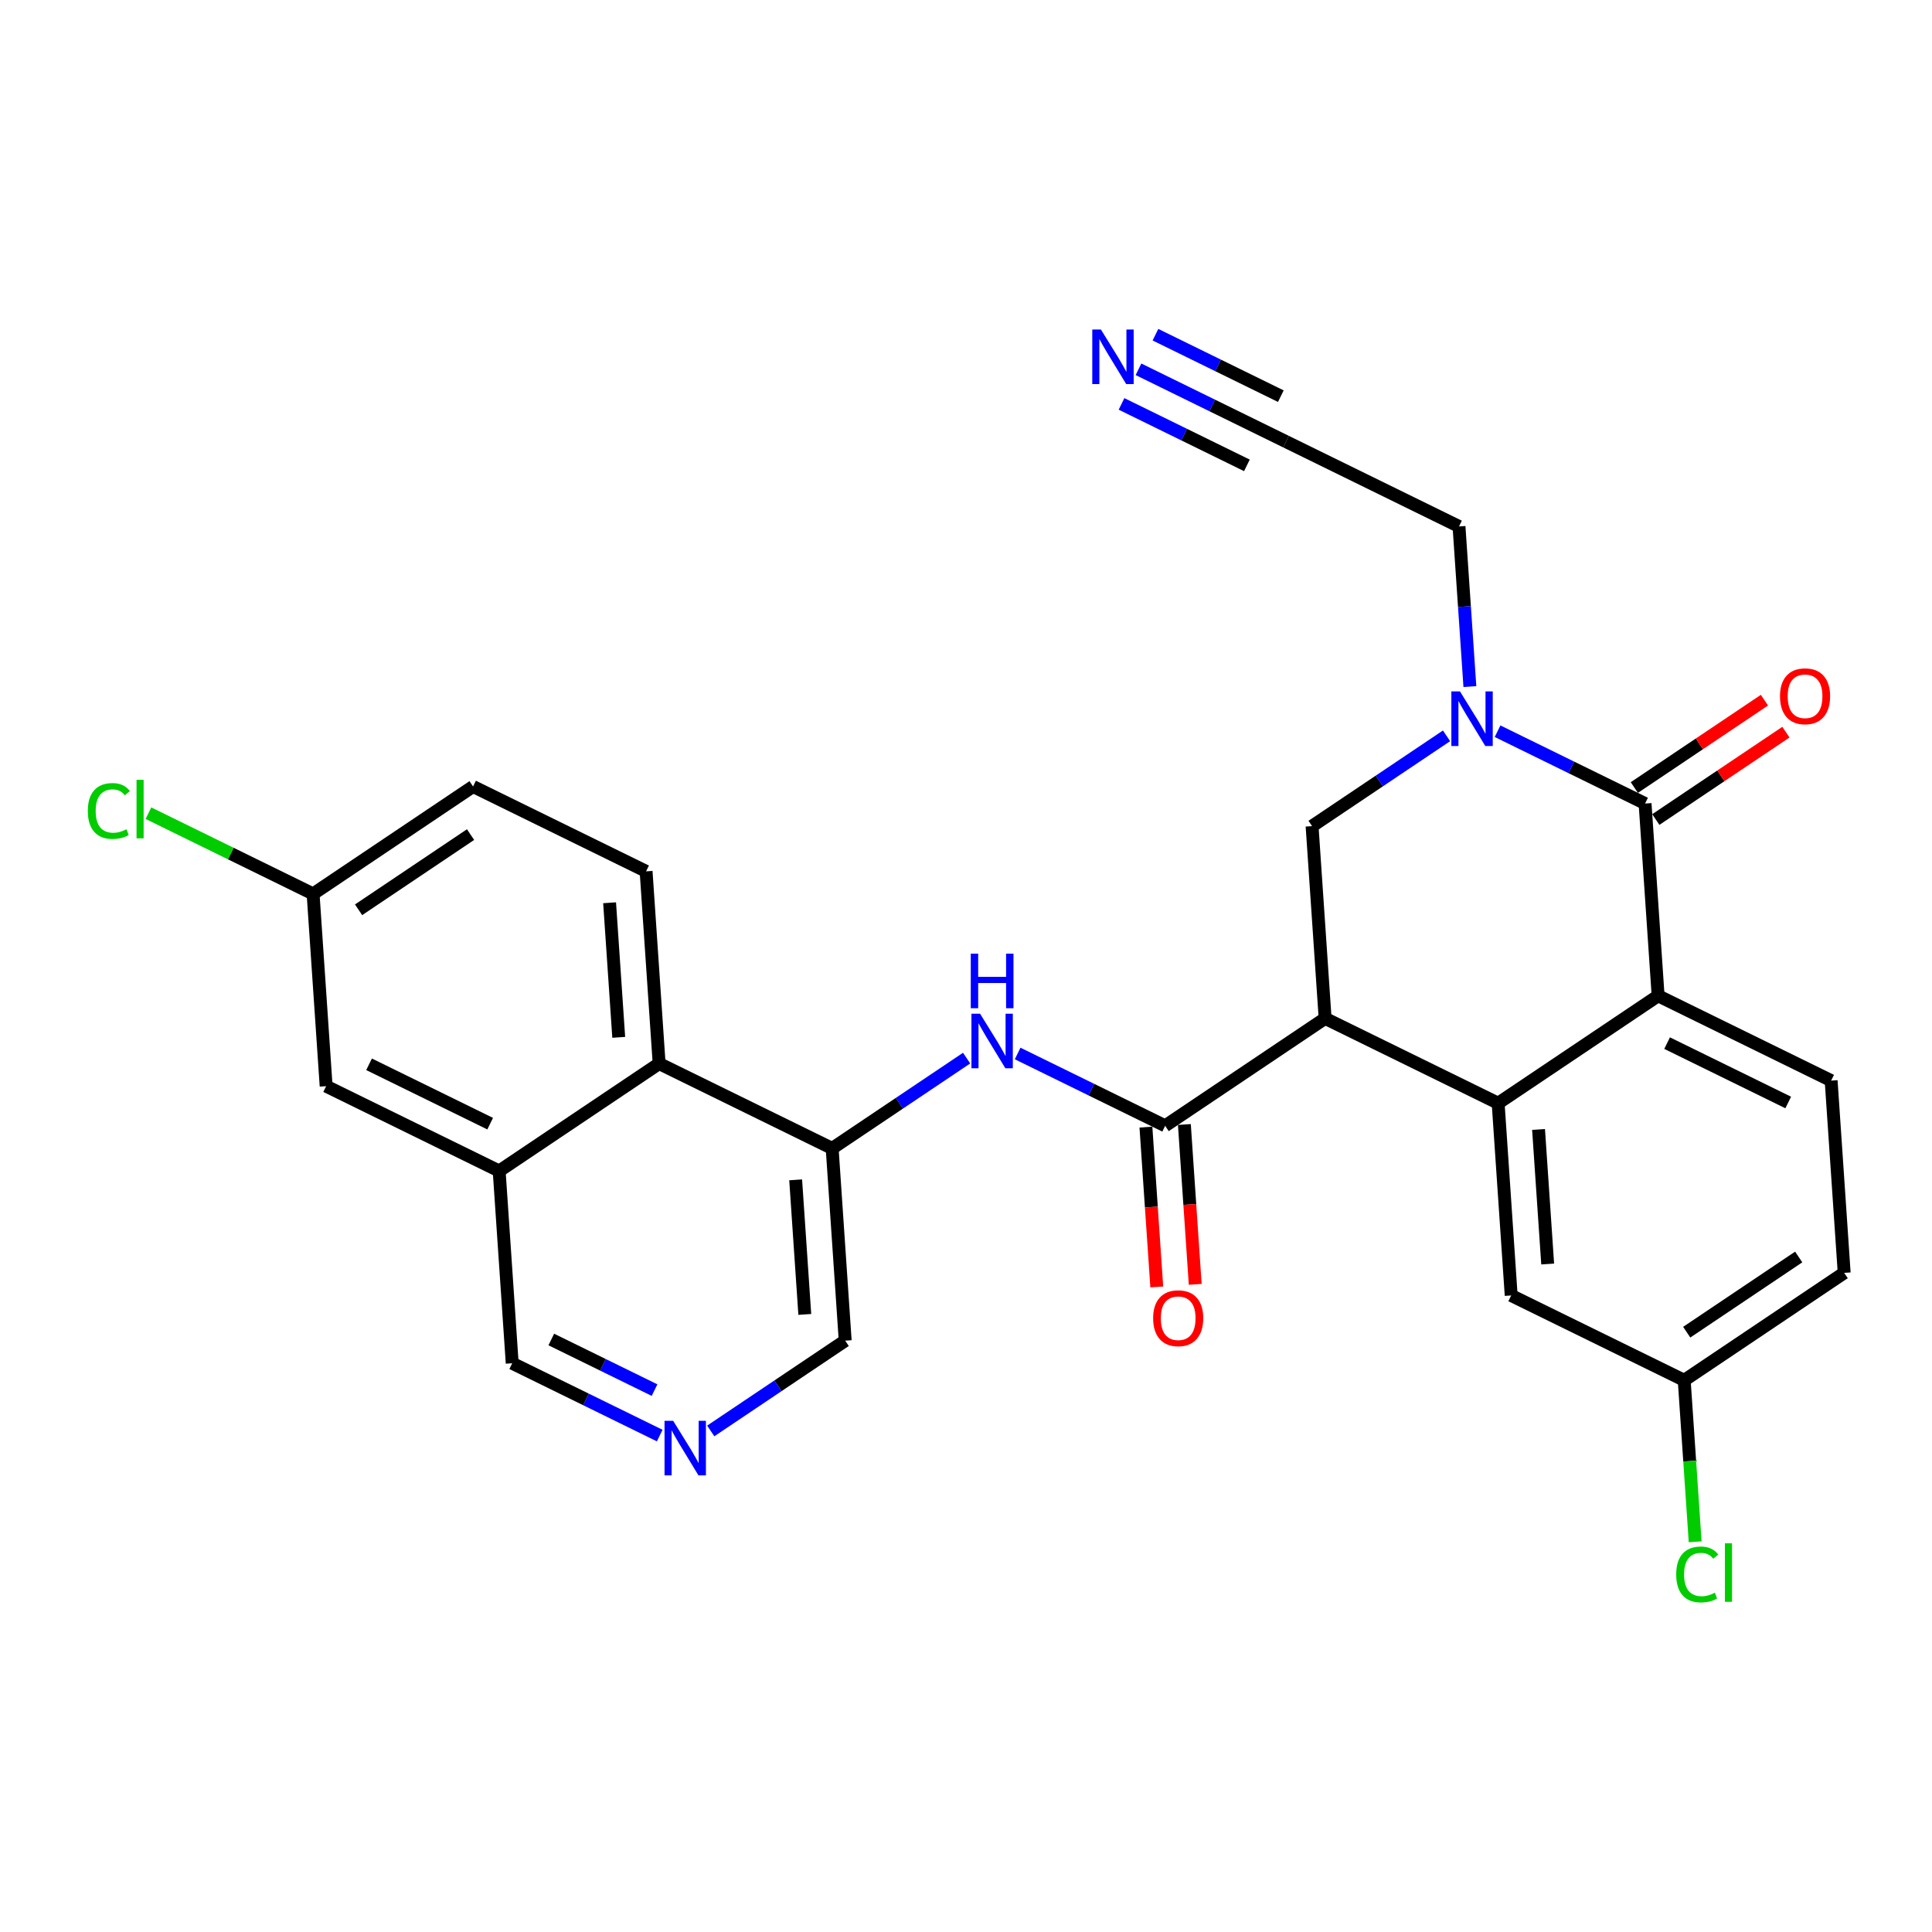 <?xml version='1.0' encoding='iso-8859-1'?>
<svg version='1.1' baseProfile='full'
              xmlns='http://www.w3.org/2000/svg'
                      xmlns:rdkit='http://www.rdkit.org/xml'
                      xmlns:xlink='http://www.w3.org/1999/xlink'
                  xml:space='preserve'
width='300px' height='300px' viewBox='0 0 300 300'>
<!-- END OF HEADER -->
<rect style='opacity:1.0;fill:#FFFFFF;stroke:none' width='300' height='300' x='0' y='0'> </rect>
<rect style='opacity:1.0;fill:#FFFFFF;stroke:none' width='300' height='300' x='0' y='0'> </rect>
<path class='bond-0 atom-0 atom-1' d='M 176.783,57.344 L 188.236,62.959' style='fill:none;fill-rule:evenodd;stroke:#0000FF;stroke-width:2.0px;stroke-linecap:butt;stroke-linejoin:miter;stroke-opacity:1' />
<path class='bond-0 atom-0 atom-1' d='M 188.236,62.959 L 199.688,68.575' style='fill:none;fill-rule:evenodd;stroke:#000000;stroke-width:2.0px;stroke-linecap:butt;stroke-linejoin:miter;stroke-opacity:1' />
<path class='bond-0 atom-0 atom-1' d='M 174.149,62.718 L 183.883,67.49' style='fill:none;fill-rule:evenodd;stroke:#0000FF;stroke-width:2.0px;stroke-linecap:butt;stroke-linejoin:miter;stroke-opacity:1' />
<path class='bond-0 atom-0 atom-1' d='M 183.883,67.49 L 193.618,72.263' style='fill:none;fill-rule:evenodd;stroke:#000000;stroke-width:2.0px;stroke-linecap:butt;stroke-linejoin:miter;stroke-opacity:1' />
<path class='bond-0 atom-0 atom-1' d='M 179.418,51.971 L 189.152,56.744' style='fill:none;fill-rule:evenodd;stroke:#0000FF;stroke-width:2.0px;stroke-linecap:butt;stroke-linejoin:miter;stroke-opacity:1' />
<path class='bond-0 atom-0 atom-1' d='M 189.152,56.744 L 198.887,61.517' style='fill:none;fill-rule:evenodd;stroke:#000000;stroke-width:2.0px;stroke-linecap:butt;stroke-linejoin:miter;stroke-opacity:1' />
<path class='bond-1 atom-1 atom-2' d='M 199.688,68.575 L 226.554,81.747' style='fill:none;fill-rule:evenodd;stroke:#000000;stroke-width:2.0px;stroke-linecap:butt;stroke-linejoin:miter;stroke-opacity:1' />
<path class='bond-2 atom-2 atom-3' d='M 226.554,81.747 L 227.398,94.181' style='fill:none;fill-rule:evenodd;stroke:#000000;stroke-width:2.0px;stroke-linecap:butt;stroke-linejoin:miter;stroke-opacity:1' />
<path class='bond-2 atom-2 atom-3' d='M 227.398,94.181 L 228.242,106.615' style='fill:none;fill-rule:evenodd;stroke:#0000FF;stroke-width:2.0px;stroke-linecap:butt;stroke-linejoin:miter;stroke-opacity:1' />
<path class='bond-3 atom-3 atom-4' d='M 224.618,114.26 L 214.179,121.271' style='fill:none;fill-rule:evenodd;stroke:#0000FF;stroke-width:2.0px;stroke-linecap:butt;stroke-linejoin:miter;stroke-opacity:1' />
<path class='bond-3 atom-3 atom-4' d='M 214.179,121.271 L 203.739,128.281' style='fill:none;fill-rule:evenodd;stroke:#000000;stroke-width:2.0px;stroke-linecap:butt;stroke-linejoin:miter;stroke-opacity:1' />
<path class='bond-28 atom-27 atom-3' d='M 255.446,124.772 L 243.994,119.157' style='fill:none;fill-rule:evenodd;stroke:#000000;stroke-width:2.0px;stroke-linecap:butt;stroke-linejoin:miter;stroke-opacity:1' />
<path class='bond-28 atom-27 atom-3' d='M 243.994,119.157 L 232.541,113.542' style='fill:none;fill-rule:evenodd;stroke:#0000FF;stroke-width:2.0px;stroke-linecap:butt;stroke-linejoin:miter;stroke-opacity:1' />
<path class='bond-4 atom-4 atom-5' d='M 203.739,128.281 L 205.765,158.134' style='fill:none;fill-rule:evenodd;stroke:#000000;stroke-width:2.0px;stroke-linecap:butt;stroke-linejoin:miter;stroke-opacity:1' />
<path class='bond-5 atom-5 atom-6' d='M 205.765,158.134 L 180.924,174.815' style='fill:none;fill-rule:evenodd;stroke:#000000;stroke-width:2.0px;stroke-linecap:butt;stroke-linejoin:miter;stroke-opacity:1' />
<path class='bond-19 atom-5 atom-20' d='M 205.765,158.134 L 232.631,171.306' style='fill:none;fill-rule:evenodd;stroke:#000000;stroke-width:2.0px;stroke-linecap:butt;stroke-linejoin:miter;stroke-opacity:1' />
<path class='bond-6 atom-6 atom-7' d='M 177.938,175.017 L 178.78,187.427' style='fill:none;fill-rule:evenodd;stroke:#000000;stroke-width:2.0px;stroke-linecap:butt;stroke-linejoin:miter;stroke-opacity:1' />
<path class='bond-6 atom-6 atom-7' d='M 178.78,187.427 L 179.623,199.838' style='fill:none;fill-rule:evenodd;stroke:#FF0000;stroke-width:2.0px;stroke-linecap:butt;stroke-linejoin:miter;stroke-opacity:1' />
<path class='bond-6 atom-6 atom-7' d='M 183.909,174.612 L 184.751,187.022' style='fill:none;fill-rule:evenodd;stroke:#000000;stroke-width:2.0px;stroke-linecap:butt;stroke-linejoin:miter;stroke-opacity:1' />
<path class='bond-6 atom-6 atom-7' d='M 184.751,187.022 L 185.593,199.432' style='fill:none;fill-rule:evenodd;stroke:#FF0000;stroke-width:2.0px;stroke-linecap:butt;stroke-linejoin:miter;stroke-opacity:1' />
<path class='bond-7 atom-6 atom-8' d='M 180.924,174.815 L 169.471,169.2' style='fill:none;fill-rule:evenodd;stroke:#000000;stroke-width:2.0px;stroke-linecap:butt;stroke-linejoin:miter;stroke-opacity:1' />
<path class='bond-7 atom-6 atom-8' d='M 169.471,169.2 L 158.019,163.585' style='fill:none;fill-rule:evenodd;stroke:#0000FF;stroke-width:2.0px;stroke-linecap:butt;stroke-linejoin:miter;stroke-opacity:1' />
<path class='bond-8 atom-8 atom-9' d='M 150.096,164.303 L 139.656,171.313' style='fill:none;fill-rule:evenodd;stroke:#0000FF;stroke-width:2.0px;stroke-linecap:butt;stroke-linejoin:miter;stroke-opacity:1' />
<path class='bond-8 atom-8 atom-9' d='M 139.656,171.313 L 129.217,178.323' style='fill:none;fill-rule:evenodd;stroke:#000000;stroke-width:2.0px;stroke-linecap:butt;stroke-linejoin:miter;stroke-opacity:1' />
<path class='bond-9 atom-9 atom-10' d='M 129.217,178.323 L 131.242,208.176' style='fill:none;fill-rule:evenodd;stroke:#000000;stroke-width:2.0px;stroke-linecap:butt;stroke-linejoin:miter;stroke-opacity:1' />
<path class='bond-9 atom-9 atom-10' d='M 123.55,183.206 L 124.968,204.103' style='fill:none;fill-rule:evenodd;stroke:#000000;stroke-width:2.0px;stroke-linecap:butt;stroke-linejoin:miter;stroke-opacity:1' />
<path class='bond-29 atom-19 atom-9' d='M 102.35,165.151 L 129.217,178.323' style='fill:none;fill-rule:evenodd;stroke:#000000;stroke-width:2.0px;stroke-linecap:butt;stroke-linejoin:miter;stroke-opacity:1' />
<path class='bond-10 atom-10 atom-11' d='M 131.242,208.176 L 120.803,215.186' style='fill:none;fill-rule:evenodd;stroke:#000000;stroke-width:2.0px;stroke-linecap:butt;stroke-linejoin:miter;stroke-opacity:1' />
<path class='bond-10 atom-10 atom-11' d='M 120.803,215.186 L 110.363,222.197' style='fill:none;fill-rule:evenodd;stroke:#0000FF;stroke-width:2.0px;stroke-linecap:butt;stroke-linejoin:miter;stroke-opacity:1' />
<path class='bond-11 atom-11 atom-12' d='M 102.44,222.915 L 90.987,217.3' style='fill:none;fill-rule:evenodd;stroke:#0000FF;stroke-width:2.0px;stroke-linecap:butt;stroke-linejoin:miter;stroke-opacity:1' />
<path class='bond-11 atom-11 atom-12' d='M 90.987,217.3 L 79.535,211.685' style='fill:none;fill-rule:evenodd;stroke:#000000;stroke-width:2.0px;stroke-linecap:butt;stroke-linejoin:miter;stroke-opacity:1' />
<path class='bond-11 atom-11 atom-12' d='M 101.638,215.857 L 93.622,211.926' style='fill:none;fill-rule:evenodd;stroke:#0000FF;stroke-width:2.0px;stroke-linecap:butt;stroke-linejoin:miter;stroke-opacity:1' />
<path class='bond-11 atom-11 atom-12' d='M 93.622,211.926 L 85.605,207.996' style='fill:none;fill-rule:evenodd;stroke:#000000;stroke-width:2.0px;stroke-linecap:butt;stroke-linejoin:miter;stroke-opacity:1' />
<path class='bond-12 atom-12 atom-13' d='M 79.535,211.685 L 77.509,181.831' style='fill:none;fill-rule:evenodd;stroke:#000000;stroke-width:2.0px;stroke-linecap:butt;stroke-linejoin:miter;stroke-opacity:1' />
<path class='bond-13 atom-13 atom-14' d='M 77.509,181.831 L 50.643,168.659' style='fill:none;fill-rule:evenodd;stroke:#000000;stroke-width:2.0px;stroke-linecap:butt;stroke-linejoin:miter;stroke-opacity:1' />
<path class='bond-13 atom-13 atom-14' d='M 76.114,174.482 L 57.307,165.262' style='fill:none;fill-rule:evenodd;stroke:#000000;stroke-width:2.0px;stroke-linecap:butt;stroke-linejoin:miter;stroke-opacity:1' />
<path class='bond-31 atom-19 atom-13' d='M 102.35,165.151 L 77.509,181.831' style='fill:none;fill-rule:evenodd;stroke:#000000;stroke-width:2.0px;stroke-linecap:butt;stroke-linejoin:miter;stroke-opacity:1' />
<path class='bond-14 atom-14 atom-15' d='M 50.643,168.659 L 48.617,138.806' style='fill:none;fill-rule:evenodd;stroke:#000000;stroke-width:2.0px;stroke-linecap:butt;stroke-linejoin:miter;stroke-opacity:1' />
<path class='bond-15 atom-15 atom-16' d='M 48.617,138.806 L 35.834,132.538' style='fill:none;fill-rule:evenodd;stroke:#000000;stroke-width:2.0px;stroke-linecap:butt;stroke-linejoin:miter;stroke-opacity:1' />
<path class='bond-15 atom-15 atom-16' d='M 35.834,132.538 L 23.05,126.27' style='fill:none;fill-rule:evenodd;stroke:#00CC00;stroke-width:2.0px;stroke-linecap:butt;stroke-linejoin:miter;stroke-opacity:1' />
<path class='bond-16 atom-15 atom-17' d='M 48.617,138.806 L 73.458,122.125' style='fill:none;fill-rule:evenodd;stroke:#000000;stroke-width:2.0px;stroke-linecap:butt;stroke-linejoin:miter;stroke-opacity:1' />
<path class='bond-16 atom-15 atom-17' d='M 55.68,141.272 L 73.068,129.595' style='fill:none;fill-rule:evenodd;stroke:#000000;stroke-width:2.0px;stroke-linecap:butt;stroke-linejoin:miter;stroke-opacity:1' />
<path class='bond-17 atom-17 atom-18' d='M 73.458,122.125 L 100.325,135.298' style='fill:none;fill-rule:evenodd;stroke:#000000;stroke-width:2.0px;stroke-linecap:butt;stroke-linejoin:miter;stroke-opacity:1' />
<path class='bond-18 atom-18 atom-19' d='M 100.325,135.298 L 102.35,165.151' style='fill:none;fill-rule:evenodd;stroke:#000000;stroke-width:2.0px;stroke-linecap:butt;stroke-linejoin:miter;stroke-opacity:1' />
<path class='bond-18 atom-18 atom-19' d='M 94.658,140.181 L 96.076,161.078' style='fill:none;fill-rule:evenodd;stroke:#000000;stroke-width:2.0px;stroke-linecap:butt;stroke-linejoin:miter;stroke-opacity:1' />
<path class='bond-20 atom-20 atom-21' d='M 232.631,171.306 L 234.656,201.159' style='fill:none;fill-rule:evenodd;stroke:#000000;stroke-width:2.0px;stroke-linecap:butt;stroke-linejoin:miter;stroke-opacity:1' />
<path class='bond-20 atom-20 atom-21' d='M 238.905,175.379 L 240.323,196.276' style='fill:none;fill-rule:evenodd;stroke:#000000;stroke-width:2.0px;stroke-linecap:butt;stroke-linejoin:miter;stroke-opacity:1' />
<path class='bond-30 atom-26 atom-20' d='M 257.472,154.626 L 232.631,171.306' style='fill:none;fill-rule:evenodd;stroke:#000000;stroke-width:2.0px;stroke-linecap:butt;stroke-linejoin:miter;stroke-opacity:1' />
<path class='bond-21 atom-21 atom-22' d='M 234.656,201.159 L 261.523,214.332' style='fill:none;fill-rule:evenodd;stroke:#000000;stroke-width:2.0px;stroke-linecap:butt;stroke-linejoin:miter;stroke-opacity:1' />
<path class='bond-22 atom-22 atom-23' d='M 261.523,214.332 L 262.374,226.871' style='fill:none;fill-rule:evenodd;stroke:#000000;stroke-width:2.0px;stroke-linecap:butt;stroke-linejoin:miter;stroke-opacity:1' />
<path class='bond-22 atom-22 atom-23' d='M 262.374,226.871 L 263.224,239.409' style='fill:none;fill-rule:evenodd;stroke:#00CC00;stroke-width:2.0px;stroke-linecap:butt;stroke-linejoin:miter;stroke-opacity:1' />
<path class='bond-23 atom-22 atom-24' d='M 261.523,214.332 L 286.364,197.651' style='fill:none;fill-rule:evenodd;stroke:#000000;stroke-width:2.0px;stroke-linecap:butt;stroke-linejoin:miter;stroke-opacity:1' />
<path class='bond-23 atom-22 atom-24' d='M 261.913,206.862 L 279.301,195.185' style='fill:none;fill-rule:evenodd;stroke:#000000;stroke-width:2.0px;stroke-linecap:butt;stroke-linejoin:miter;stroke-opacity:1' />
<path class='bond-24 atom-24 atom-25' d='M 286.364,197.651 L 284.338,167.798' style='fill:none;fill-rule:evenodd;stroke:#000000;stroke-width:2.0px;stroke-linecap:butt;stroke-linejoin:miter;stroke-opacity:1' />
<path class='bond-25 atom-25 atom-26' d='M 284.338,167.798 L 257.472,154.626' style='fill:none;fill-rule:evenodd;stroke:#000000;stroke-width:2.0px;stroke-linecap:butt;stroke-linejoin:miter;stroke-opacity:1' />
<path class='bond-25 atom-25 atom-26' d='M 277.674,171.195 L 258.867,161.975' style='fill:none;fill-rule:evenodd;stroke:#000000;stroke-width:2.0px;stroke-linecap:butt;stroke-linejoin:miter;stroke-opacity:1' />
<path class='bond-26 atom-26 atom-27' d='M 257.472,154.626 L 255.446,124.772' style='fill:none;fill-rule:evenodd;stroke:#000000;stroke-width:2.0px;stroke-linecap:butt;stroke-linejoin:miter;stroke-opacity:1' />
<path class='bond-27 atom-27 atom-28' d='M 257.114,127.256 L 267.216,120.473' style='fill:none;fill-rule:evenodd;stroke:#000000;stroke-width:2.0px;stroke-linecap:butt;stroke-linejoin:miter;stroke-opacity:1' />
<path class='bond-27 atom-27 atom-28' d='M 267.216,120.473 L 277.317,113.69' style='fill:none;fill-rule:evenodd;stroke:#FF0000;stroke-width:2.0px;stroke-linecap:butt;stroke-linejoin:miter;stroke-opacity:1' />
<path class='bond-27 atom-27 atom-28' d='M 253.778,122.288 L 263.88,115.505' style='fill:none;fill-rule:evenodd;stroke:#000000;stroke-width:2.0px;stroke-linecap:butt;stroke-linejoin:miter;stroke-opacity:1' />
<path class='bond-27 atom-27 atom-28' d='M 263.88,115.505 L 273.981,108.722' style='fill:none;fill-rule:evenodd;stroke:#FF0000;stroke-width:2.0px;stroke-linecap:butt;stroke-linejoin:miter;stroke-opacity:1' />
<path  class='atom-0' d='M 170.948 51.165
L 173.725 55.653
Q 174 56.096, 174.443 56.898
Q 174.886 57.7, 174.91 57.748
L 174.91 51.165
L 176.035 51.165
L 176.035 59.639
L 174.874 59.639
L 171.894 54.732
Q 171.547 54.157, 171.176 53.499
Q 170.817 52.841, 170.709 52.637
L 170.709 59.639
L 169.608 59.639
L 169.608 51.165
L 170.948 51.165
' fill='#0000FF'/>
<path  class='atom-3' d='M 226.707 107.363
L 229.483 111.851
Q 229.759 112.294, 230.202 113.096
Q 230.644 113.898, 230.668 113.946
L 230.668 107.363
L 231.793 107.363
L 231.793 115.837
L 230.632 115.837
L 227.652 110.93
Q 227.305 110.355, 226.934 109.697
Q 226.575 109.039, 226.467 108.835
L 226.467 115.837
L 225.366 115.837
L 225.366 107.363
L 226.707 107.363
' fill='#0000FF'/>
<path  class='atom-7' d='M 179.059 204.692
Q 179.059 202.657, 180.065 201.52
Q 181.07 200.383, 182.949 200.383
Q 184.828 200.383, 185.834 201.52
Q 186.839 202.657, 186.839 204.692
Q 186.839 206.75, 185.822 207.923
Q 184.804 209.084, 182.949 209.084
Q 181.082 209.084, 180.065 207.923
Q 179.059 206.762, 179.059 204.692
M 182.949 208.127
Q 184.242 208.127, 184.936 207.265
Q 185.642 206.391, 185.642 204.692
Q 185.642 203.028, 184.936 202.19
Q 184.242 201.341, 182.949 201.341
Q 181.657 201.341, 180.951 202.178
Q 180.256 203.016, 180.256 204.692
Q 180.256 206.403, 180.951 207.265
Q 181.657 208.127, 182.949 208.127
' fill='#FF0000'/>
<path  class='atom-8' d='M 152.184 157.405
L 154.961 161.894
Q 155.236 162.336, 155.679 163.138
Q 156.122 163.94, 156.146 163.988
L 156.146 157.405
L 157.271 157.405
L 157.271 165.879
L 156.11 165.879
L 153.13 160.972
Q 152.783 160.398, 152.412 159.739
Q 152.053 159.081, 151.945 158.878
L 151.945 165.879
L 150.844 165.879
L 150.844 157.405
L 152.184 157.405
' fill='#0000FF'/>
<path  class='atom-8' d='M 150.742 148.084
L 151.891 148.084
L 151.891 151.687
L 156.224 151.687
L 156.224 148.084
L 157.373 148.084
L 157.373 156.558
L 156.224 156.558
L 156.224 152.644
L 151.891 152.644
L 151.891 156.558
L 150.742 156.558
L 150.742 148.084
' fill='#0000FF'/>
<path  class='atom-11' d='M 104.528 220.62
L 107.305 225.108
Q 107.58 225.551, 108.023 226.353
Q 108.466 227.155, 108.49 227.203
L 108.49 220.62
L 109.615 220.62
L 109.615 229.094
L 108.454 229.094
L 105.474 224.187
Q 105.127 223.612, 104.756 222.954
Q 104.397 222.296, 104.289 222.092
L 104.289 229.094
L 103.188 229.094
L 103.188 220.62
L 104.528 220.62
' fill='#0000FF'/>
<path  class='atom-16' d='M 13.636 125.927
Q 13.636 123.82, 14.618 122.719
Q 15.611 121.606, 17.49 121.606
Q 19.238 121.606, 20.171 122.839
L 19.381 123.485
Q 18.699 122.587, 17.49 122.587
Q 16.21 122.587, 15.527 123.449
Q 14.857 124.299, 14.857 125.927
Q 14.857 127.602, 15.551 128.464
Q 16.258 129.326, 17.622 129.326
Q 18.555 129.326, 19.645 128.763
L 19.98 129.661
Q 19.537 129.948, 18.867 130.116
Q 18.196 130.283, 17.454 130.283
Q 15.611 130.283, 14.618 129.158
Q 13.636 128.033, 13.636 125.927
' fill='#00CC00'/>
<path  class='atom-16' d='M 21.201 121.091
L 22.302 121.091
L 22.302 130.176
L 21.201 130.176
L 21.201 121.091
' fill='#00CC00'/>
<path  class='atom-23' d='M 260.281 244.478
Q 260.281 242.372, 261.262 241.271
Q 262.256 240.158, 264.135 240.158
Q 265.882 240.158, 266.816 241.39
L 266.026 242.037
Q 265.344 241.139, 264.135 241.139
Q 262.854 241.139, 262.172 242.001
Q 261.502 242.85, 261.502 244.478
Q 261.502 246.154, 262.196 247.016
Q 262.902 247.877, 264.267 247.877
Q 265.2 247.877, 266.289 247.315
L 266.624 248.212
Q 266.182 248.5, 265.511 248.667
Q 264.841 248.835, 264.099 248.835
Q 262.256 248.835, 261.262 247.71
Q 260.281 246.585, 260.281 244.478
' fill='#00CC00'/>
<path  class='atom-23' d='M 267.845 239.643
L 268.946 239.643
L 268.946 248.727
L 267.845 248.727
L 267.845 239.643
' fill='#00CC00'/>
<path  class='atom-28' d='M 276.397 108.116
Q 276.397 106.081, 277.403 104.944
Q 278.408 103.807, 280.287 103.807
Q 282.166 103.807, 283.171 104.944
Q 284.177 106.081, 284.177 108.116
Q 284.177 110.174, 283.159 111.347
Q 282.142 112.508, 280.287 112.508
Q 278.42 112.508, 277.403 111.347
Q 276.397 110.186, 276.397 108.116
M 280.287 111.551
Q 281.58 111.551, 282.274 110.689
Q 282.98 109.815, 282.98 108.116
Q 282.98 106.452, 282.274 105.614
Q 281.58 104.764, 280.287 104.764
Q 278.994 104.764, 278.288 105.602
Q 277.594 106.44, 277.594 108.116
Q 277.594 109.827, 278.288 110.689
Q 278.994 111.551, 280.287 111.551
' fill='#FF0000'/>
</svg>
